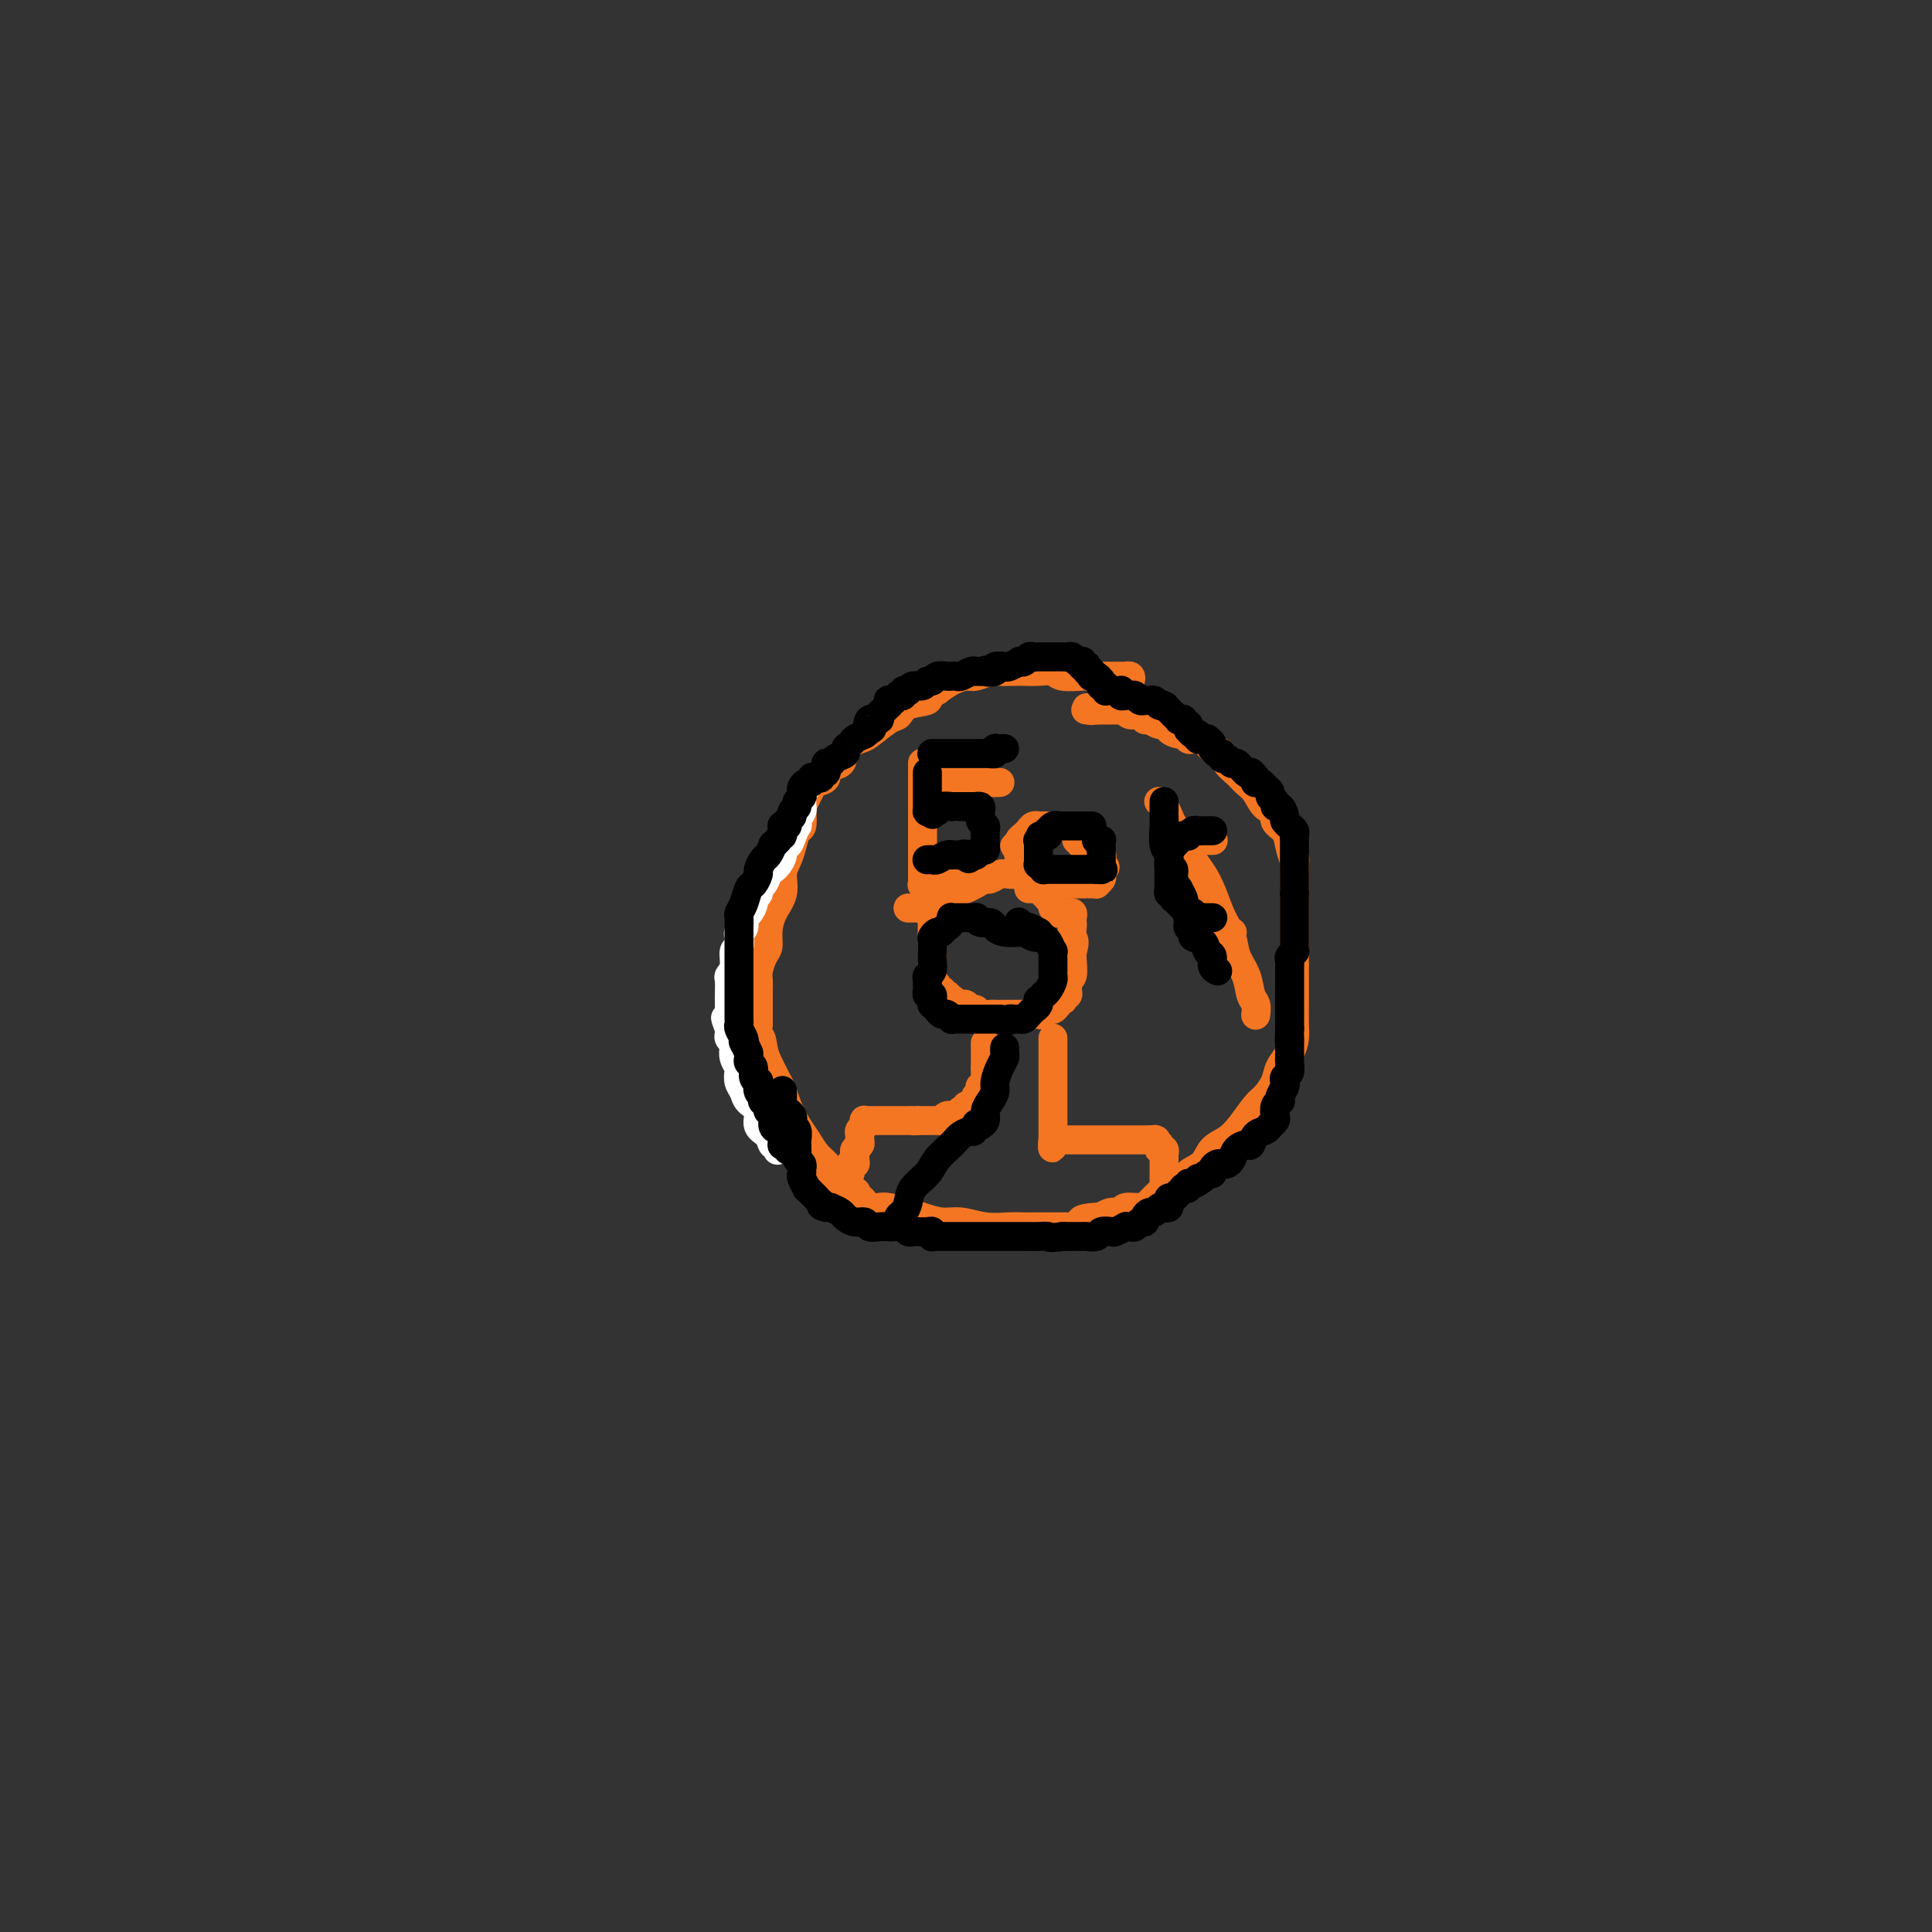 <svg viewBox='0 0 400 400' version='1.1' xmlns='http://www.w3.org/2000/svg' xmlns:xlink='http://www.w3.org/1999/xlink'><rect x="0" y="0" width="400" height="400" fill="#333333" stroke="none"/><g fill='none' stroke='#F47623' stroke-width='6' stroke-linecap='round' stroke-linejoin='round'><path d='M234,141c0.118,-0.423 0.235,-0.845 0,-1c-0.235,-0.155 -0.824,-0.041 -1,0c-0.176,0.041 0.061,0.011 0,0c-0.061,-0.011 -0.419,-0.003 -1,0c-0.581,0.003 -1.385,0.002 -2,0c-0.615,-0.002 -1.042,-0.004 -2,0c-0.958,0.004 -2.447,0.015 -3,0c-0.553,-0.015 -0.168,-0.057 -1,0c-0.832,0.057 -2.879,0.211 -4,0c-1.121,-0.211 -1.316,-0.788 -2,-1c-0.684,-0.212 -1.859,-0.058 -3,0c-1.141,0.058 -2.249,0.019 -3,0c-0.751,-0.019 -1.145,-0.020 -2,0c-0.855,0.020 -2.171,0.060 -3,0c-0.829,-0.060 -1.170,-0.221 -2,0c-0.830,0.221 -2.150,0.822 -3,1c-0.850,0.178 -1.229,-0.067 -2,0c-0.771,0.067 -1.935,0.448 -3,1c-1.065,0.552 -2.033,1.276 -3,2'/><path d='M194,143c-2.249,1.043 -1.373,1.649 -2,2c-0.627,0.351 -2.757,0.447 -4,1c-1.243,0.553 -1.598,1.564 -2,2c-0.402,0.436 -0.851,0.295 -2,1c-1.149,0.705 -2.999,2.254 -4,3c-1.001,0.746 -1.152,0.690 -2,1c-0.848,0.310 -2.392,0.986 -3,2c-0.608,1.014 -0.281,2.365 -1,3c-0.719,0.635 -2.482,0.554 -3,1c-0.518,0.446 0.211,1.419 0,2c-0.211,0.581 -1.363,0.769 -2,1c-0.637,0.231 -0.758,0.504 -1,1c-0.242,0.496 -0.604,1.217 -1,2c-0.396,0.783 -0.827,1.630 -1,2c-0.173,0.370 -0.087,0.262 0,1c0.087,0.738 0.177,2.321 0,3c-0.177,0.679 -0.620,0.453 -1,1c-0.380,0.547 -0.697,1.867 -1,3c-0.303,1.133 -0.593,2.077 -1,3c-0.407,0.923 -0.931,1.823 -1,3c-0.069,1.177 0.319,2.632 0,4c-0.319,1.368 -1.343,2.649 -2,4c-0.657,1.351 -0.947,2.770 -1,4c-0.053,1.230 0.129,2.269 0,3c-0.129,0.731 -0.571,1.153 -1,2c-0.429,0.847 -0.847,2.117 -1,3c-0.153,0.883 -0.041,1.377 0,2c0.041,0.623 0.011,1.373 0,2c-0.011,0.627 -0.003,1.130 0,2c0.003,0.870 0.001,2.106 0,3c-0.001,0.894 -0.000,1.447 0,2'/><path d='M157,212c-1.599,7.862 -0.597,4.017 0,3c0.597,-1.017 0.789,0.793 1,2c0.211,1.207 0.441,1.811 1,3c0.559,1.189 1.448,2.965 2,4c0.552,1.035 0.766,1.331 1,2c0.234,0.669 0.486,1.712 1,3c0.514,1.288 1.290,2.820 2,4c0.710,1.180 1.355,2.008 2,3c0.645,0.992 1.290,2.150 2,3c0.710,0.850 1.486,1.393 2,2c0.514,0.607 0.768,1.277 1,2c0.232,0.723 0.443,1.499 1,2c0.557,0.501 1.459,0.725 2,1c0.541,0.275 0.721,0.599 1,1c0.279,0.401 0.655,0.878 1,1c0.345,0.122 0.657,-0.112 1,0c0.343,0.112 0.718,0.569 1,1c0.282,0.431 0.472,0.836 1,1c0.528,0.164 1.393,0.086 2,0c0.607,-0.086 0.955,-0.182 2,0c1.045,0.182 2.788,0.641 4,1c1.212,0.359 1.892,0.618 3,1c1.108,0.382 2.642,0.887 4,1c1.358,0.113 2.540,-0.166 4,0c1.460,0.166 3.200,0.776 5,1c1.800,0.224 3.662,0.060 5,0c1.338,-0.060 2.154,-0.016 3,0c0.846,0.016 1.722,0.004 3,0c1.278,-0.004 2.960,-0.001 4,0c1.040,0.001 1.440,0.000 2,0c0.560,-0.000 1.280,-0.000 2,0'/><path d='M223,254c6.861,0.612 2.014,-0.357 1,-1c-1.014,-0.643 1.807,-0.961 3,-1c1.193,-0.039 0.760,0.200 1,0c0.240,-0.200 1.152,-0.840 2,-1c0.848,-0.160 1.631,0.161 2,0c0.369,-0.161 0.324,-0.803 1,-1c0.676,-0.197 2.073,0.050 3,0c0.927,-0.050 1.384,-0.398 2,-1c0.616,-0.602 1.390,-1.459 2,-2c0.610,-0.541 1.054,-0.768 2,-1c0.946,-0.232 2.392,-0.470 3,-1c0.608,-0.530 0.378,-1.351 1,-2c0.622,-0.649 2.096,-1.126 3,-2c0.904,-0.874 1.239,-2.144 2,-3c0.761,-0.856 1.948,-1.296 3,-2c1.052,-0.704 1.969,-1.672 3,-3c1.031,-1.328 2.178,-3.016 3,-4c0.822,-0.984 1.320,-1.264 2,-2c0.680,-0.736 1.541,-1.929 2,-3c0.459,-1.071 0.515,-2.022 1,-3c0.485,-0.978 1.398,-1.983 2,-3c0.602,-1.017 0.893,-2.046 1,-3c0.107,-0.954 0.029,-1.834 0,-3c-0.029,-1.166 -0.008,-2.618 0,-4c0.008,-1.382 0.002,-2.694 0,-4c-0.002,-1.306 -0.001,-2.608 0,-4c0.001,-1.392 0.000,-2.876 0,-4c-0.000,-1.124 -0.000,-1.889 0,-3c0.000,-1.111 0.000,-2.568 0,-4c-0.000,-1.432 -0.000,-2.838 0,-4c0.000,-1.162 0.000,-2.081 0,-3'/><path d='M268,182c0.054,-5.871 0.188,-4.050 0,-4c-0.188,0.050 -0.697,-1.672 -1,-3c-0.303,-1.328 -0.399,-2.260 -1,-3c-0.601,-0.740 -1.708,-1.286 -2,-2c-0.292,-0.714 0.232,-1.595 0,-2c-0.232,-0.405 -1.218,-0.335 -2,-1c-0.782,-0.665 -1.360,-2.066 -2,-3c-0.640,-0.934 -1.341,-1.402 -2,-2c-0.659,-0.598 -1.276,-1.326 -2,-2c-0.724,-0.674 -1.555,-1.295 -2,-2c-0.445,-0.705 -0.504,-1.496 -1,-2c-0.496,-0.504 -1.428,-0.723 -2,-1c-0.572,-0.277 -0.784,-0.614 -1,-1c-0.216,-0.386 -0.438,-0.821 -1,-1c-0.562,-0.179 -1.465,-0.103 -2,0c-0.535,0.103 -0.702,0.234 -1,0c-0.298,-0.234 -0.727,-0.832 -1,-1c-0.273,-0.168 -0.392,0.095 -1,0c-0.608,-0.095 -1.707,-0.546 -2,-1c-0.293,-0.454 0.221,-0.910 0,-1c-0.221,-0.090 -1.176,0.187 -2,0c-0.824,-0.187 -1.517,-0.839 -2,-1c-0.483,-0.161 -0.754,0.167 -1,0c-0.246,-0.167 -0.465,-0.829 -1,-1c-0.535,-0.171 -1.385,0.150 -2,0c-0.615,-0.150 -0.995,-0.772 -1,-1c-0.005,-0.228 0.363,-0.061 0,0c-0.363,0.061 -1.458,0.016 -2,0c-0.542,-0.016 -0.530,-0.004 -1,0c-0.470,0.004 -1.420,0.001 -2,0c-0.580,-0.001 -0.790,-0.001 -1,0'/><path d='M227,147c-3.569,-0.928 -1.493,-0.249 -1,0c0.493,0.249 -0.598,0.067 -1,0c-0.402,-0.067 -0.115,-0.019 0,0c0.115,0.019 0.057,0.010 0,0'/><path d='M214,181c-0.023,-0.000 -0.047,-0.000 0,0c0.047,0.000 0.164,0.000 0,0c-0.164,-0.000 -0.610,-0.001 -1,0c-0.390,0.001 -0.724,0.004 -1,0c-0.276,-0.004 -0.492,-0.016 -1,0c-0.508,0.016 -1.307,0.061 -2,0c-0.693,-0.061 -1.280,-0.228 -2,0c-0.720,0.228 -1.573,0.849 -2,1c-0.427,0.151 -0.429,-0.170 -1,0c-0.571,0.170 -1.711,0.830 -2,1c-0.289,0.170 0.273,-0.151 0,0c-0.273,0.151 -1.380,0.775 -2,1c-0.620,0.225 -0.754,0.050 -1,0c-0.246,-0.050 -0.605,0.025 -1,0c-0.395,-0.025 -0.827,-0.150 -1,0c-0.173,0.150 -0.086,0.575 0,1'/><path d='M197,185c-2.587,0.858 -0.554,1.005 0,1c0.554,-0.005 -0.372,-0.160 -1,0c-0.628,0.160 -0.957,0.634 -1,1c-0.043,0.366 0.199,0.623 0,1c-0.199,0.377 -0.838,0.874 -1,1c-0.162,0.126 0.153,-0.120 0,0c-0.153,0.120 -0.773,0.606 -1,1c-0.227,0.394 -0.061,0.697 0,1c0.061,0.303 0.016,0.606 0,1c-0.016,0.394 -0.004,0.879 0,1c0.004,0.121 0.001,-0.121 0,0c-0.001,0.121 -0.000,0.606 0,1c0.000,0.394 0.000,0.697 0,1c-0.000,0.303 -0.000,0.607 0,1c0.000,0.393 0.000,0.875 0,1c-0.000,0.125 -0.000,-0.107 0,0c0.000,0.107 0.000,0.553 0,1c-0.000,0.447 -0.000,0.894 0,1c0.000,0.106 0.000,-0.130 0,0c-0.000,0.130 -0.001,0.626 0,1c0.001,0.374 0.004,0.625 0,1c-0.004,0.375 -0.016,0.875 0,1c0.016,0.125 0.061,-0.125 0,0c-0.061,0.125 -0.228,0.626 0,1c0.228,0.374 0.849,0.622 1,1c0.151,0.378 -0.170,0.886 0,1c0.170,0.114 0.829,-0.165 1,0c0.171,0.165 -0.146,0.775 0,1c0.146,0.225 0.756,0.064 1,0c0.244,-0.064 0.122,-0.032 0,0'/><path d='M196,206c0.687,2.697 0.905,1.441 1,1c0.095,-0.441 0.067,-0.067 0,0c-0.067,0.067 -0.173,-0.174 0,0c0.173,0.174 0.624,0.764 1,1c0.376,0.236 0.677,0.120 1,0c0.323,-0.120 0.668,-0.242 1,0c0.332,0.242 0.652,0.850 1,1c0.348,0.150 0.726,-0.156 1,0c0.274,0.156 0.444,0.774 1,1c0.556,0.226 1.497,0.061 2,0c0.503,-0.061 0.568,-0.016 1,0c0.432,0.016 1.233,0.004 2,0c0.767,-0.004 1.501,-0.001 2,0c0.499,0.001 0.764,0.001 1,0c0.236,-0.001 0.445,-0.004 1,0c0.555,0.004 1.458,0.016 2,0c0.542,-0.016 0.722,-0.060 1,0c0.278,0.060 0.652,0.222 1,0c0.348,-0.222 0.668,-0.829 1,-1c0.332,-0.171 0.676,0.094 1,0c0.324,-0.094 0.626,-0.546 1,-1c0.374,-0.454 0.818,-0.909 1,-1c0.182,-0.091 0.102,0.183 0,0c-0.102,-0.183 -0.224,-0.823 0,-1c0.224,-0.177 0.796,0.109 1,0c0.204,-0.109 0.041,-0.613 0,-1c-0.041,-0.387 0.042,-0.656 0,-1c-0.042,-0.344 -0.207,-0.762 0,-1c0.207,-0.238 0.787,-0.295 1,-1c0.213,-0.705 0.061,-2.059 0,-3c-0.061,-0.941 -0.030,-1.471 0,-2'/><path d='M222,197c0.774,-2.428 0.208,-2.497 0,-3c-0.208,-0.503 -0.060,-1.441 0,-2c0.060,-0.559 0.031,-0.738 0,-1c-0.031,-0.262 -0.065,-0.606 0,-1c0.065,-0.394 0.227,-0.838 0,-1c-0.227,-0.162 -0.844,-0.044 -1,0c-0.156,0.044 0.150,0.013 0,0c-0.150,-0.013 -0.757,-0.007 -1,0c-0.243,0.007 -0.122,0.017 0,0c0.122,-0.017 0.244,-0.060 0,0c-0.244,0.060 -0.854,0.222 -1,0c-0.146,-0.222 0.172,-0.829 0,-1c-0.172,-0.171 -0.833,0.095 -1,0c-0.167,-0.095 0.162,-0.551 0,-1c-0.162,-0.449 -0.813,-0.891 -1,-1c-0.187,-0.109 0.091,0.114 0,0c-0.091,-0.114 -0.550,-0.567 -1,-1c-0.450,-0.433 -0.891,-0.848 -1,-1c-0.109,-0.152 0.114,-0.041 0,0c-0.114,0.041 -0.567,0.011 -1,0c-0.433,-0.011 -0.848,-0.003 -1,0c-0.152,0.003 -0.041,0.001 0,0c0.041,-0.001 0.011,-0.000 0,0c-0.011,0.000 -0.003,0.000 0,0c0.003,-0.000 0.002,-0.000 0,0'/><path d='M204,216c0.000,0.002 0.000,0.003 0,0c0.000,-0.003 0.000,-0.011 0,0c0.000,0.011 0.000,0.040 0,0c0.000,-0.040 0.000,-0.151 0,0c0.000,0.151 -0.000,0.562 0,1c0.000,0.438 -0.000,0.901 0,1c0.000,0.099 0.000,-0.167 0,0c0.000,0.167 0.000,0.766 0,1c0.000,0.234 -0.000,0.101 0,0c0.000,-0.101 0.000,-0.171 0,0c0.000,0.171 0.000,0.585 0,1c0.000,0.415 0.000,0.833 0,1c0.000,0.167 0.000,0.084 0,0'/><path d='M204,221c-0.001,0.957 -0.004,0.849 0,1c0.004,0.151 0.015,0.562 0,1c-0.015,0.438 -0.056,0.905 0,1c0.056,0.095 0.207,-0.182 0,0c-0.207,0.182 -0.773,0.823 -1,1c-0.227,0.177 -0.113,-0.110 0,0c0.113,0.110 0.227,0.618 0,1c-0.227,0.382 -0.793,0.637 -1,1c-0.207,0.363 -0.055,0.833 0,1c0.055,0.167 0.012,0.031 0,0c-0.012,-0.031 0.007,0.043 0,0c-0.007,-0.043 -0.039,-0.204 0,0c0.039,0.204 0.150,0.773 0,1c-0.150,0.227 -0.561,0.112 -1,0c-0.439,-0.112 -0.905,-0.222 -1,0c-0.095,0.222 0.181,0.778 0,1c-0.181,0.222 -0.818,0.112 -1,0c-0.182,-0.112 0.092,-0.227 0,0c-0.092,0.227 -0.550,0.797 -1,1c-0.450,0.203 -0.890,0.040 -1,0c-0.110,-0.040 0.111,0.042 0,0c-0.111,-0.042 -0.556,-0.207 -1,0c-0.444,0.207 -0.889,0.788 -1,1c-0.111,0.212 0.111,0.057 0,0c-0.111,-0.057 -0.556,-0.015 -1,0c-0.444,0.015 -0.889,0.004 -1,0c-0.111,-0.004 0.111,-0.001 0,0c-0.111,0.001 -0.556,0.000 -1,0c-0.444,-0.000 -0.889,-0.000 -1,0c-0.111,0.000 0.111,0.000 0,0c-0.111,-0.000 -0.556,-0.000 -1,0'/><path d='M190,232c-1.416,0.155 -0.957,0.041 -1,0c-0.043,-0.041 -0.590,-0.011 -1,0c-0.410,0.011 -0.683,0.003 -1,0c-0.317,-0.003 -0.676,-0.001 -1,0c-0.324,0.001 -0.612,0.000 -1,0c-0.388,-0.000 -0.877,-0.000 -1,0c-0.123,0.000 0.121,0.000 0,0c-0.121,-0.000 -0.607,-0.000 -1,0c-0.393,0.000 -0.694,0.000 -1,0c-0.306,-0.000 -0.617,-0.000 -1,0c-0.383,0.000 -0.838,0.000 -1,0c-0.162,-0.000 -0.029,-0.001 0,0c0.029,0.001 -0.045,0.004 0,0c0.045,-0.004 0.208,-0.015 0,0c-0.208,0.015 -0.787,0.056 -1,0c-0.213,-0.056 -0.061,-0.208 0,0c0.061,0.208 0.030,0.777 0,1c-0.030,0.223 -0.061,0.101 0,0c0.061,-0.101 0.214,-0.182 0,0c-0.214,0.182 -0.793,0.626 -1,1c-0.207,0.374 -0.041,0.678 0,1c0.041,0.322 -0.042,0.663 0,1c0.042,0.337 0.208,0.669 0,1c-0.208,0.331 -0.792,0.661 -1,1c-0.208,0.339 -0.041,0.686 0,1c0.041,0.314 -0.045,0.594 0,1c0.045,0.406 0.222,0.937 0,1c-0.222,0.063 -0.843,-0.344 -1,0c-0.157,0.344 0.150,1.439 0,2c-0.150,0.561 -0.757,0.589 -1,1c-0.243,0.411 -0.121,1.206 0,2'/><path d='M175,246c-0.465,1.829 -0.128,0.403 0,0c0.128,-0.403 0.048,0.218 0,1c-0.048,0.782 -0.065,1.726 0,2c0.065,0.274 0.213,-0.123 0,0c-0.213,0.123 -0.785,0.765 -1,1c-0.215,0.235 -0.071,0.063 0,0c0.071,-0.063 0.070,-0.019 0,0c-0.070,0.019 -0.207,0.012 0,0c0.207,-0.012 0.760,-0.028 1,0c0.240,0.028 0.167,0.100 0,0c-0.167,-0.100 -0.430,-0.373 0,-1c0.430,-0.627 1.551,-1.608 2,-2c0.449,-0.392 0.224,-0.196 0,0'/><path d='M218,215c0.000,0.016 0.000,0.032 0,0c0.000,-0.032 0.000,-0.113 0,0c0.000,0.113 -0.000,0.419 0,1c0.000,0.581 -0.000,1.437 0,2c0.000,0.563 0.000,0.834 0,1c-0.000,0.166 -0.000,0.229 0,1c0.000,0.771 0.000,2.252 0,3c0.000,0.748 0.000,0.764 0,1c-0.000,0.236 -0.000,0.692 0,1c0.000,0.308 0.000,0.467 0,1c-0.000,0.533 0.000,1.438 0,2c-0.000,0.562 0.000,0.780 0,1c0.000,0.220 0.000,0.440 0,1c0.000,0.560 -0.000,1.459 0,2c0.000,0.541 0.000,0.722 0,1c0.000,0.278 0.000,0.652 0,1c0.000,0.348 -0.000,0.671 0,1c0.000,0.329 0.000,0.665 0,1'/><path d='M218,236c-0.065,3.249 -0.228,0.870 0,0c0.228,-0.870 0.846,-0.233 1,0c0.154,0.233 -0.156,0.062 0,0c0.156,-0.062 0.776,-0.017 1,0c0.224,0.017 0.050,0.004 0,0c-0.050,-0.004 0.024,-0.001 0,0c-0.024,0.001 -0.146,0.000 0,0c0.146,-0.000 0.560,-0.000 1,0c0.440,0.000 0.906,0.000 1,0c0.094,-0.000 -0.185,-0.000 0,0c0.185,0.000 0.834,0.000 1,0c0.166,-0.000 -0.153,-0.000 0,0c0.153,0.000 0.776,0.000 1,0c0.224,-0.000 0.050,-0.000 0,0c-0.050,0.000 0.024,0.000 0,0c-0.024,-0.000 -0.147,-0.000 0,0c0.147,0.000 0.564,0.000 1,0c0.436,-0.000 0.891,-0.000 1,0c0.109,0.000 -0.126,0.000 0,0c0.126,-0.000 0.615,-0.000 1,0c0.385,0.000 0.665,0.000 1,0c0.335,-0.000 0.723,-0.000 1,0c0.277,0.000 0.441,0.000 1,0c0.559,-0.000 1.513,-0.000 2,0c0.487,0.000 0.508,0.000 1,0c0.492,0.000 1.455,-0.000 2,0c0.545,0.000 0.672,0.000 1,0c0.328,0.000 0.858,-0.000 1,0c0.142,0.000 -0.102,0.000 0,0c0.102,0.000 0.551,0.000 1,0'/><path d='M238,236c3.029,-0.004 0.601,-0.015 0,0c-0.601,0.015 0.623,0.057 1,0c0.377,-0.057 -0.095,-0.212 0,0c0.095,0.212 0.756,0.793 1,1c0.244,0.207 0.069,0.040 0,0c-0.069,-0.040 -0.033,0.045 0,0c0.033,-0.045 0.061,-0.222 0,0c-0.061,0.222 -0.213,0.843 0,1c0.213,0.157 0.789,-0.150 1,0c0.211,0.150 0.057,0.758 0,1c-0.057,0.242 -0.015,0.117 0,0c0.015,-0.117 0.004,-0.228 0,0c-0.004,0.228 -0.001,0.793 0,1c0.001,0.207 0.000,0.054 0,0c-0.000,-0.054 -0.000,-0.011 0,0c0.000,0.011 0.000,-0.011 0,0c-0.000,0.011 -0.000,0.055 0,0c0.000,-0.055 0.000,-0.208 0,0c-0.000,0.208 -0.000,0.777 0,1c0.000,0.223 0.000,0.101 0,0c-0.000,-0.101 -0.000,-0.181 0,0c0.000,0.181 0.000,0.622 0,1c-0.000,0.378 -0.000,0.693 0,1c0.000,0.307 0.000,0.604 0,1c-0.000,0.396 -0.000,0.890 0,1c0.000,0.110 0.000,-0.163 0,0c-0.000,0.163 -0.000,0.761 0,1c0.000,0.239 0.000,0.120 0,0'/><path d='M191,158c0.000,-0.004 0.000,-0.008 0,0c0.000,0.008 0.000,0.029 0,0c0.000,-0.029 0.000,-0.107 0,0c0.000,0.107 0.000,0.400 0,1c0.000,0.600 0.000,1.509 0,2c0.000,0.491 0.000,0.564 0,1c0.000,0.436 0.000,1.234 0,2c0.000,0.766 0.000,1.501 0,2c0.000,0.499 0.000,0.762 0,1c0.000,0.238 0.000,0.450 0,1c0.000,0.550 0.000,1.436 0,2c0.000,0.564 0.000,0.806 0,1c-0.000,0.194 0.000,0.341 0,1c0.000,0.659 0.000,1.829 0,3'/><path d='M191,175c0.000,2.768 0.000,1.190 0,1c-0.000,-0.190 -0.000,1.010 0,2c0.000,0.990 0.000,1.771 0,2c-0.000,0.229 -0.001,-0.095 0,0c0.001,0.095 0.004,0.610 0,1c-0.004,0.390 -0.016,0.655 0,1c0.016,0.345 0.061,0.769 0,1c-0.061,0.231 -0.226,0.268 0,0c0.226,-0.268 0.844,-0.842 1,-1c0.156,-0.158 -0.150,0.101 0,0c0.150,-0.101 0.758,-0.563 1,-1c0.242,-0.437 0.120,-0.849 0,-1c-0.120,-0.151 -0.238,-0.040 0,0c0.238,0.040 0.833,0.011 1,0c0.167,-0.011 -0.095,-0.003 0,0c0.095,0.003 0.547,0.001 1,0c0.453,-0.001 0.906,-0.001 1,0c0.094,0.001 -0.171,0.004 0,0c0.171,-0.004 0.778,-0.016 1,0c0.222,0.016 0.060,0.060 0,0c-0.060,-0.060 -0.016,-0.222 0,0c0.016,0.222 0.004,0.829 0,1c-0.004,0.171 -0.001,-0.094 0,0c0.001,0.094 0.001,0.547 0,1'/><path d='M197,182c0.928,0.110 0.250,-0.115 0,0c-0.250,0.115 -0.070,0.571 0,1c0.070,0.429 0.030,0.832 0,1c-0.030,0.168 -0.049,0.102 0,0c0.049,-0.102 0.168,-0.239 0,0c-0.168,0.239 -0.622,0.853 -1,1c-0.378,0.147 -0.680,-0.172 -1,0c-0.320,0.172 -0.660,0.834 -1,1c-0.340,0.166 -0.682,-0.166 -1,0c-0.318,0.166 -0.611,0.829 -1,1c-0.389,0.171 -0.874,-0.150 -1,0c-0.126,0.150 0.106,0.772 0,1c-0.106,0.228 -0.551,0.061 -1,0c-0.449,-0.061 -0.904,-0.016 -1,0c-0.096,0.016 0.166,0.004 0,0c-0.166,-0.004 -0.762,-0.001 -1,0c-0.238,0.001 -0.119,0.001 0,0'/><path d='M193,162c0.027,0.000 0.054,0.000 0,0c-0.054,0.000 -0.188,0.000 0,0c0.188,0.000 0.697,0.000 1,0c0.303,0.000 0.400,0.000 1,0c0.600,0.000 1.705,0.000 2,0c0.295,0.000 -0.219,0.000 0,0c0.219,0.000 1.172,0.000 2,0c0.828,0.000 1.532,0.000 2,0c0.468,0.000 0.699,0.000 1,0c0.301,0.000 0.673,0.000 1,0c0.327,0.000 0.609,0.000 1,0c0.391,0.000 0.889,0.000 1,0c0.111,0.000 -0.166,-0.000 0,0c0.166,0.000 0.777,0.000 1,0c0.223,0.000 0.060,0.000 0,0c-0.060,0.000 -0.016,0.000 0,0c0.016,0.000 0.005,0.000 0,0c-0.005,0.000 -0.002,0.000 0,0'/><path d='M206,162c2.012,0.000 0.542,0.000 0,0c-0.542,0.000 -0.155,0.000 0,0c0.155,0.000 0.077,0.000 0,0'/><path d='M223,171c0.004,0.000 0.007,0.000 0,0c-0.007,-0.000 -0.025,-0.000 0,0c0.025,0.000 0.095,0.000 0,0c-0.095,-0.000 -0.353,-0.000 -1,0c-0.647,0.000 -1.682,0.000 -2,0c-0.318,-0.000 0.083,-0.000 0,0c-0.083,0.000 -0.648,0.000 -1,0c-0.352,-0.000 -0.490,-0.001 -1,0c-0.510,0.001 -1.394,0.003 -2,0c-0.606,-0.003 -0.936,-0.012 -1,0c-0.064,0.012 0.137,0.045 0,0c-0.137,-0.045 -0.611,-0.167 -1,0c-0.389,0.167 -0.692,0.622 -1,1c-0.308,0.378 -0.621,0.679 -1,1c-0.379,0.321 -0.822,0.663 -1,1c-0.178,0.337 -0.089,0.668 0,1'/><path d='M211,175c-1.857,0.553 -0.499,-0.063 0,0c0.499,0.063 0.138,0.805 0,1c-0.138,0.195 -0.052,-0.158 0,0c0.052,0.158 0.069,0.826 0,1c-0.069,0.174 -0.225,-0.145 0,0c0.225,0.145 0.830,0.756 1,1c0.170,0.244 -0.094,0.122 0,0c0.094,-0.122 0.546,-0.243 1,0c0.454,0.243 0.909,0.849 1,1c0.091,0.151 -0.183,-0.153 0,0c0.183,0.153 0.823,0.763 1,1c0.177,0.237 -0.108,0.101 0,0c0.108,-0.101 0.607,-0.167 1,0c0.393,0.167 0.678,0.567 1,1c0.322,0.433 0.682,0.901 1,1c0.318,0.099 0.596,-0.170 1,0c0.404,0.170 0.935,0.777 1,1c0.065,0.223 -0.337,0.060 0,0c0.337,-0.060 1.414,-0.016 2,0c0.586,0.016 0.682,0.004 1,0c0.318,-0.004 0.860,-0.001 1,0c0.140,0.001 -0.121,0.001 0,0c0.121,-0.001 0.625,-0.003 1,0c0.375,0.003 0.622,0.012 1,0c0.378,-0.012 0.886,-0.045 1,0c0.114,0.045 -0.166,0.170 0,0c0.166,-0.170 0.776,-0.633 1,-1c0.224,-0.367 0.060,-0.637 0,-1c-0.060,-0.363 -0.017,-0.818 0,-1c0.017,-0.182 0.009,-0.091 0,0'/><path d='M228,180c1.552,-0.493 0.431,-0.724 0,-1c-0.431,-0.276 -0.172,-0.596 0,-1c0.172,-0.404 0.257,-0.892 0,-1c-0.257,-0.108 -0.856,0.163 -1,0c-0.144,-0.163 0.168,-0.762 0,-1c-0.168,-0.238 -0.816,-0.116 -1,0c-0.184,0.116 0.094,0.227 0,0c-0.094,-0.227 -0.561,-0.793 -1,-1c-0.439,-0.207 -0.849,-0.054 -1,0c-0.151,0.054 -0.044,0.011 0,0c0.044,-0.011 0.026,0.011 0,0c-0.026,-0.011 -0.060,-0.056 0,0c0.060,0.056 0.212,0.211 0,0c-0.212,-0.211 -0.789,-0.789 -1,-1c-0.211,-0.211 -0.057,-0.057 0,0c0.057,0.057 0.016,0.016 0,0c-0.016,-0.016 -0.008,-0.008 0,0'/><path d='M250,174c0.391,-0.000 0.782,-0.000 1,0c0.218,0.000 0.265,0.000 0,0c-0.265,-0.000 -0.840,-0.001 -1,0c-0.160,0.001 0.097,0.004 0,0c-0.097,-0.004 -0.548,-0.015 -1,0c-0.452,0.015 -0.905,0.057 -1,0c-0.095,-0.057 0.167,-0.212 0,0c-0.167,0.212 -0.763,0.792 -1,1c-0.237,0.208 -0.116,0.045 0,0c0.116,-0.045 0.227,0.026 0,0c-0.227,-0.026 -0.793,-0.151 -1,0c-0.207,0.151 -0.056,0.579 0,1c0.056,0.421 0.016,0.835 0,1c-0.016,0.165 -0.008,0.083 0,0'/><path d='M246,177c-0.619,0.647 -0.166,0.765 0,1c0.166,0.235 0.044,0.587 0,1c-0.044,0.413 -0.012,0.885 0,1c0.012,0.115 0.003,-0.128 0,0c-0.003,0.128 -0.001,0.626 0,1c0.001,0.374 0.000,0.622 0,1c-0.000,0.378 -0.000,0.885 0,1c0.000,0.115 0.000,-0.163 0,0c-0.000,0.163 0.000,0.766 0,1c-0.000,0.234 -0.000,0.100 0,0c0.000,-0.100 0.000,-0.167 0,0c-0.000,0.167 -0.001,0.569 0,1c0.001,0.431 0.004,0.890 0,1c-0.004,0.110 -0.016,-0.129 0,0c0.016,0.129 0.061,0.627 0,1c-0.061,0.373 -0.228,0.621 0,1c0.228,0.379 0.850,0.890 1,1c0.150,0.110 -0.171,-0.182 0,0c0.171,0.182 0.834,0.837 1,1c0.166,0.163 -0.167,-0.168 0,0c0.167,0.168 0.833,0.833 1,1c0.167,0.167 -0.165,-0.166 0,0c0.165,0.166 0.828,0.829 1,1c0.172,0.171 -0.146,-0.150 0,0c0.146,0.150 0.756,0.772 1,1c0.244,0.228 0.121,0.061 0,0c-0.121,-0.061 -0.240,-0.016 0,0c0.240,0.016 0.837,0.004 1,0c0.163,-0.004 -0.110,-0.001 0,0c0.110,0.001 0.603,0.000 1,0c0.397,-0.000 0.699,-0.000 1,0'/><path d='M254,193c1.022,0.619 0.078,0.166 0,0c-0.078,-0.166 0.710,-0.045 1,0c0.290,0.045 0.083,0.013 0,0c-0.083,-0.013 -0.041,-0.006 0,0'/><path d='M240,166c-0.088,-0.064 -0.175,-0.129 0,0c0.175,0.129 0.613,0.450 1,1c0.387,0.550 0.722,1.329 1,2c0.278,0.671 0.497,1.234 1,2c0.503,0.766 1.289,1.734 2,3c0.711,1.266 1.346,2.831 2,4c0.654,1.169 1.326,1.943 2,3c0.674,1.057 1.350,2.396 2,4c0.650,1.604 1.273,3.473 2,5c0.727,1.527 1.558,2.712 2,4c0.442,1.288 0.497,2.678 1,4c0.503,1.322 1.455,2.575 2,4c0.545,1.425 0.682,3.021 1,4c0.318,0.979 0.816,1.340 1,2c0.184,0.660 0.052,1.617 0,2c-0.052,0.383 -0.026,0.191 0,0'/></g>
<g fill='none' stroke='#FFFFFF' stroke-width='6' stroke-linecap='round' stroke-linejoin='round'><path d='M161,238c-0.027,0.127 -0.054,0.253 0,0c0.054,-0.253 0.188,-0.887 0,-1c-0.188,-0.113 -0.698,0.293 -1,0c-0.302,-0.293 -0.395,-1.286 -1,-2c-0.605,-0.714 -1.721,-1.150 -2,-2c-0.279,-0.850 0.279,-2.116 0,-3c-0.279,-0.884 -1.394,-1.388 -2,-2c-0.606,-0.612 -0.702,-1.333 -1,-2c-0.298,-0.667 -0.798,-1.282 -1,-2c-0.202,-0.718 -0.106,-1.540 0,-2c0.106,-0.460 0.221,-0.557 0,-1c-0.221,-0.443 -0.777,-1.232 -1,-2c-0.223,-0.768 -0.112,-1.515 0,-2c0.112,-0.485 0.226,-0.707 0,-1c-0.226,-0.293 -0.792,-0.656 -1,-1c-0.208,-0.344 -0.060,-0.670 0,-1c0.060,-0.330 0.030,-0.665 0,-1'/><path d='M151,213c-1.547,-4.030 -0.415,-1.605 0,-1c0.415,0.605 0.111,-0.611 0,-1c-0.111,-0.389 -0.030,0.050 0,0c0.030,-0.050 0.008,-0.589 0,-1c-0.008,-0.411 -0.002,-0.695 0,-1c0.002,-0.305 -0.001,-0.630 0,-1c0.001,-0.370 0.004,-0.783 0,-1c-0.004,-0.217 -0.016,-0.237 0,-1c0.016,-0.763 0.061,-2.269 0,-3c-0.061,-0.731 -0.226,-0.686 0,-1c0.226,-0.314 0.844,-0.987 1,-2c0.156,-1.013 -0.150,-2.364 0,-3c0.150,-0.636 0.758,-0.556 1,-1c0.242,-0.444 0.120,-1.413 0,-2c-0.120,-0.587 -0.238,-0.791 0,-1c0.238,-0.209 0.833,-0.423 1,-1c0.167,-0.577 -0.095,-1.516 0,-2c0.095,-0.484 0.546,-0.511 1,-1c0.454,-0.489 0.909,-1.439 1,-2c0.091,-0.561 -0.183,-0.731 0,-1c0.183,-0.269 0.823,-0.635 1,-1c0.177,-0.365 -0.107,-0.727 0,-1c0.107,-0.273 0.607,-0.457 1,-1c0.393,-0.543 0.679,-1.446 1,-2c0.321,-0.554 0.677,-0.760 1,-1c0.323,-0.240 0.611,-0.515 1,-1c0.389,-0.485 0.877,-1.182 1,-2c0.123,-0.818 -0.121,-1.759 0,-2c0.121,-0.241 0.606,0.217 1,0c0.394,-0.217 0.697,-1.108 1,-2'/><path d='M164,173c1.482,-3.091 0.187,-2.320 0,-2c-0.187,0.320 0.735,0.189 1,0c0.265,-0.189 -0.126,-0.436 0,-1c0.126,-0.564 0.770,-1.446 1,-2c0.230,-0.554 0.048,-0.779 0,-1c-0.048,-0.221 0.040,-0.438 0,-1c-0.040,-0.562 -0.207,-1.470 0,-2c0.207,-0.530 0.786,-0.681 1,-1c0.214,-0.319 0.061,-0.805 0,-1c-0.061,-0.195 -0.031,-0.097 0,0'/></g>
<g fill='none' stroke='#000000' stroke-width='6' stroke-linecap='round' stroke-linejoin='round'><path d='M163,238c0.112,0.128 0.223,0.255 0,0c-0.223,-0.255 -0.782,-0.893 -1,-1c-0.218,-0.107 -0.096,0.319 0,0c0.096,-0.319 0.165,-1.381 0,-2c-0.165,-0.619 -0.565,-0.796 -1,-1c-0.435,-0.204 -0.905,-0.437 -1,-1c-0.095,-0.563 0.184,-1.456 0,-2c-0.184,-0.544 -0.833,-0.737 -1,-1c-0.167,-0.263 0.148,-0.594 0,-1c-0.148,-0.406 -0.758,-0.887 -1,-1c-0.242,-0.113 -0.116,0.142 0,0c0.116,-0.142 0.223,-0.681 0,-1c-0.223,-0.319 -0.777,-0.418 -1,-1c-0.223,-0.582 -0.116,-1.647 0,-2c0.116,-0.353 0.241,0.008 0,0c-0.241,-0.008 -0.849,-0.383 -1,-1c-0.151,-0.617 0.155,-1.475 0,-2c-0.155,-0.525 -0.773,-0.718 -1,-1c-0.227,-0.282 -0.065,-0.652 0,-1c0.065,-0.348 0.032,-0.674 0,-1'/><path d='M155,218c-1.480,-3.515 -1.181,-2.303 -1,-2c0.181,0.303 0.245,-0.303 0,-1c-0.245,-0.697 -0.798,-1.486 -1,-2c-0.202,-0.514 -0.054,-0.753 0,-1c0.054,-0.247 0.015,-0.503 0,-1c-0.015,-0.497 -0.004,-1.236 0,-2c0.004,-0.764 0.001,-1.552 0,-2c-0.001,-0.448 -0.000,-0.556 0,-1c0.000,-0.444 0.000,-1.223 0,-2c-0.000,-0.777 -0.000,-1.552 0,-2c0.000,-0.448 0.000,-0.571 0,-1c-0.000,-0.429 0.000,-1.166 0,-2c-0.000,-0.834 -0.000,-1.767 0,-2c0.000,-0.233 0.000,0.232 0,0c-0.000,-0.232 -0.001,-1.161 0,-2c0.001,-0.839 0.003,-1.588 0,-2c-0.003,-0.412 -0.012,-0.485 0,-1c0.012,-0.515 0.044,-1.471 0,-2c-0.044,-0.529 -0.166,-0.632 0,-1c0.166,-0.368 0.618,-1.000 1,-2c0.382,-1.000 0.694,-2.366 1,-3c0.306,-0.634 0.607,-0.536 1,-1c0.393,-0.464 0.880,-1.491 1,-2c0.120,-0.509 -0.127,-0.499 0,-1c0.127,-0.501 0.626,-1.511 1,-2c0.374,-0.489 0.622,-0.457 1,-1c0.378,-0.543 0.885,-1.661 1,-2c0.115,-0.339 -0.161,0.101 0,0c0.161,-0.101 0.760,-0.743 1,-1c0.240,-0.257 0.120,-0.128 0,0'/><path d='M161,174c1.465,-2.502 1.129,-1.258 1,-1c-0.129,0.258 -0.050,-0.470 0,-1c0.050,-0.530 0.070,-0.863 0,-1c-0.070,-0.137 -0.230,-0.078 0,0c0.230,0.078 0.850,0.176 1,0c0.150,-0.176 -0.171,-0.624 0,-1c0.171,-0.376 0.834,-0.678 1,-1c0.166,-0.322 -0.166,-0.664 0,-1c0.166,-0.336 0.828,-0.667 1,-1c0.172,-0.333 -0.147,-0.668 0,-1c0.147,-0.332 0.761,-0.662 1,-1c0.239,-0.338 0.102,-0.683 0,-1c-0.102,-0.317 -0.168,-0.607 0,-1c0.168,-0.393 0.571,-0.889 1,-1c0.429,-0.111 0.884,0.162 1,0c0.116,-0.162 -0.109,-0.760 0,-1c0.109,-0.240 0.551,-0.121 1,0c0.449,0.121 0.905,0.244 1,0c0.095,-0.244 -0.172,-0.854 0,-1c0.172,-0.146 0.781,0.172 1,0c0.219,-0.172 0.046,-0.834 0,-1c-0.046,-0.166 0.034,0.163 0,0c-0.034,-0.163 -0.182,-0.817 0,-1c0.182,-0.183 0.693,0.106 1,0c0.307,-0.106 0.410,-0.606 1,-1c0.590,-0.394 1.666,-0.683 2,-1c0.334,-0.317 -0.076,-0.662 0,-1c0.076,-0.338 0.636,-0.668 1,-1c0.364,-0.332 0.533,-0.666 1,-1c0.467,-0.334 1.234,-0.667 2,-1'/><path d='M179,152c2.271,-1.803 1.448,-0.812 1,-1c-0.448,-0.188 -0.523,-1.557 0,-2c0.523,-0.443 1.643,0.040 2,0c0.357,-0.040 -0.048,-0.603 0,-1c0.048,-0.397 0.548,-0.628 1,-1c0.452,-0.372 0.857,-0.885 1,-1c0.143,-0.115 0.023,0.166 0,0c-0.023,-0.166 0.050,-0.780 0,-1c-0.050,-0.220 -0.225,-0.045 0,0c0.225,0.045 0.849,-0.039 1,0c0.151,0.039 -0.171,0.203 0,0c0.171,-0.203 0.834,-0.773 1,-1c0.166,-0.227 -0.166,-0.112 0,0c0.166,0.112 0.831,0.222 1,0c0.169,-0.222 -0.158,-0.776 0,-1c0.158,-0.224 0.802,-0.117 1,0c0.198,0.117 -0.049,0.242 0,0c0.049,-0.242 0.393,-0.853 1,-1c0.607,-0.147 1.476,0.171 2,0c0.524,-0.171 0.704,-0.830 1,-1c0.296,-0.170 0.710,0.150 1,0c0.290,-0.150 0.458,-0.771 1,-1c0.542,-0.229 1.458,-0.065 2,0c0.542,0.065 0.709,0.032 1,0c0.291,-0.032 0.704,-0.061 1,0c0.296,0.061 0.474,0.212 1,0c0.526,-0.212 1.399,-0.789 2,-1c0.601,-0.211 0.931,-0.057 1,0c0.069,0.057 -0.123,0.016 0,0c0.123,-0.016 0.562,-0.008 1,0'/><path d='M203,139c2.572,-0.635 1.002,-0.222 1,0c-0.002,0.222 1.562,0.252 2,0c0.438,-0.252 -0.251,-0.786 0,-1c0.251,-0.214 1.443,-0.109 2,0c0.557,0.109 0.478,0.222 1,0c0.522,-0.222 1.645,-0.777 2,-1c0.355,-0.223 -0.058,-0.112 0,0c0.058,0.112 0.588,0.226 1,0c0.412,-0.226 0.706,-0.793 1,-1c0.294,-0.207 0.590,-0.056 1,0c0.410,0.056 0.936,0.015 1,0c0.064,-0.015 -0.333,-0.004 0,0c0.333,0.004 1.395,0.001 2,0c0.605,-0.001 0.754,0.000 1,0c0.246,-0.000 0.591,-0.001 1,0c0.409,0.001 0.883,0.004 1,0c0.117,-0.004 -0.123,-0.015 0,0c0.123,0.015 0.607,0.056 1,0c0.393,-0.056 0.693,-0.207 1,0c0.307,0.207 0.622,0.774 1,1c0.378,0.226 0.820,0.112 1,0c0.180,-0.112 0.100,-0.222 0,0c-0.100,0.222 -0.219,0.776 0,1c0.219,0.224 0.777,0.116 1,0c0.223,-0.116 0.111,-0.241 0,0c-0.111,0.241 -0.222,0.849 0,1c0.222,0.151 0.778,-0.156 1,0c0.222,0.156 0.111,0.774 0,1c-0.111,0.226 -0.222,0.061 0,0c0.222,-0.061 0.778,-0.017 1,0c0.222,0.017 0.111,0.009 0,0'/><path d='M227,140c0.944,0.635 0.306,0.222 0,0c-0.306,-0.222 -0.278,-0.252 0,0c0.278,0.252 0.806,0.785 1,1c0.194,0.215 0.052,0.110 0,0c-0.052,-0.110 -0.015,-0.225 0,0c0.015,0.225 0.008,0.791 0,1c-0.008,0.209 -0.016,0.060 0,0c0.016,-0.060 0.056,-0.030 0,0c-0.056,0.030 -0.208,0.061 0,0c0.208,-0.061 0.778,-0.212 1,0c0.222,0.212 0.098,0.789 0,1c-0.098,0.211 -0.171,0.056 0,0c0.171,-0.056 0.585,-0.015 1,0c0.415,0.015 0.829,0.003 1,0c0.171,-0.003 0.097,0.003 0,0c-0.097,-0.003 -0.219,-0.015 0,0c0.219,0.015 0.777,0.057 1,0c0.223,-0.057 0.111,-0.211 0,0c-0.111,0.211 -0.222,0.789 0,1c0.222,0.211 0.777,0.057 1,0c0.223,-0.057 0.115,-0.016 0,0c-0.115,0.016 -0.238,0.008 0,0c0.238,-0.008 0.838,-0.016 1,0c0.162,0.016 -0.115,0.057 0,0c0.115,-0.057 0.622,-0.211 1,0c0.378,0.211 0.626,0.788 1,1c0.374,0.212 0.874,0.060 1,0c0.126,-0.060 -0.121,-0.026 0,0c0.121,0.026 0.609,0.046 1,0c0.391,-0.046 0.683,-0.156 1,0c0.317,0.156 0.658,0.578 1,1'/><path d='M240,146c2.174,0.864 1.108,0.025 1,0c-0.108,-0.025 0.740,0.764 1,1c0.260,0.236 -0.070,-0.080 0,0c0.070,0.080 0.540,0.556 1,1c0.460,0.444 0.912,0.855 1,1c0.088,0.145 -0.187,0.024 0,0c0.187,-0.024 0.835,0.050 1,0c0.165,-0.050 -0.153,-0.225 0,0c0.153,0.225 0.776,0.849 1,1c0.224,0.151 0.050,-0.171 0,0c-0.050,0.171 0.024,0.834 0,1c-0.024,0.166 -0.147,-0.166 0,0c0.147,0.166 0.565,0.829 1,1c0.435,0.171 0.886,-0.151 1,0c0.114,0.151 -0.109,0.775 0,1c0.109,0.225 0.551,0.050 1,0c0.449,-0.050 0.904,0.024 1,0c0.096,-0.024 -0.168,-0.146 0,0c0.168,0.146 0.767,0.560 1,1c0.233,0.440 0.100,0.907 0,1c-0.100,0.093 -0.168,-0.186 0,0c0.168,0.186 0.570,0.838 1,1c0.430,0.162 0.886,-0.167 1,0c0.114,0.167 -0.114,0.830 0,1c0.114,0.170 0.569,-0.151 1,0c0.431,0.151 0.836,0.776 1,1c0.164,0.224 0.085,0.049 0,0c-0.085,-0.049 -0.178,0.028 0,0c0.178,-0.028 0.625,-0.161 1,0c0.375,0.161 0.679,0.618 1,1c0.321,0.382 0.661,0.691 1,1'/><path d='M258,160c2.951,2.121 1.330,0.424 1,0c-0.330,-0.424 0.632,0.425 1,1c0.368,0.575 0.141,0.875 0,1c-0.141,0.125 -0.197,0.075 0,0c0.197,-0.075 0.645,-0.175 1,0c0.355,0.175 0.616,0.626 1,1c0.384,0.374 0.890,0.673 1,1c0.110,0.327 -0.177,0.683 0,1c0.177,0.317 0.817,0.595 1,1c0.183,0.405 -0.090,0.935 0,1c0.090,0.065 0.545,-0.337 1,0c0.455,0.337 0.910,1.414 1,2c0.090,0.586 -0.186,0.682 0,1c0.186,0.318 0.835,0.858 1,1c0.165,0.142 -0.152,-0.116 0,0c0.152,0.116 0.773,0.605 1,1c0.227,0.395 0.061,0.697 0,1c-0.061,0.303 -0.016,0.606 0,1c0.016,0.394 0.004,0.879 0,1c-0.004,0.121 -0.001,-0.122 0,0c0.001,0.122 0.000,0.610 0,1c-0.000,0.390 -0.000,0.682 0,1c0.000,0.318 0.000,0.663 0,1c-0.000,0.337 -0.000,0.667 0,1c0.000,0.333 0.000,0.667 0,1c-0.000,0.333 -0.000,0.663 0,1c0.000,0.337 0.000,0.682 0,1c-0.000,0.318 -0.000,0.611 0,1c0.000,0.389 0.000,0.874 0,1c-0.000,0.126 -0.000,-0.107 0,0c0.000,0.107 0.000,0.553 0,1'/><path d='M268,185c0.000,2.133 0.000,0.967 0,1c-0.000,0.033 -0.000,1.266 0,2c0.000,0.734 0.000,0.970 0,1c-0.000,0.030 -0.000,-0.145 0,0c0.000,0.145 0.000,0.611 0,1c-0.000,0.389 -0.000,0.699 0,1c0.000,0.301 0.000,0.591 0,1c-0.000,0.409 -0.000,0.937 0,1c0.000,0.063 0.001,-0.338 0,0c-0.001,0.338 -0.004,1.414 0,2c0.004,0.586 0.015,0.682 0,1c-0.015,0.318 -0.057,0.859 0,1c0.057,0.141 0.211,-0.117 0,0c-0.211,0.117 -0.789,0.610 -1,1c-0.211,0.390 -0.057,0.678 0,1c0.057,0.322 0.015,0.678 0,1c-0.015,0.322 -0.004,0.611 0,1c0.004,0.389 0.001,0.877 0,1c-0.001,0.123 -0.000,-0.121 0,0c0.000,0.121 0.000,0.606 0,1c-0.000,0.394 -0.000,0.697 0,1c0.000,0.303 0.000,0.606 0,1c-0.000,0.394 -0.000,0.879 0,1c0.000,0.121 0.000,-0.122 0,0c-0.000,0.122 -0.000,0.610 0,1c0.000,0.390 0.000,0.682 0,1c-0.000,0.318 -0.000,0.663 0,1c0.000,0.337 0.000,0.668 0,1c-0.000,0.332 -0.000,0.666 0,1c0.000,0.334 0.000,0.667 0,1c-0.000,0.333 -0.000,0.667 0,1'/><path d='M267,213c-0.155,4.731 -0.041,2.560 0,2c0.041,-0.560 0.011,0.493 0,1c-0.011,0.507 -0.002,0.468 0,1c0.002,0.532 -0.003,1.634 0,2c0.003,0.366 0.015,-0.004 0,0c-0.015,0.004 -0.055,0.381 0,1c0.055,0.619 0.207,1.479 0,2c-0.207,0.521 -0.774,0.704 -1,1c-0.226,0.296 -0.112,0.706 0,1c0.112,0.294 0.223,0.473 0,1c-0.223,0.527 -0.778,1.402 -1,2c-0.222,0.598 -0.111,0.919 0,1c0.111,0.081 0.222,-0.080 0,0c-0.222,0.080 -0.777,0.399 -1,1c-0.223,0.601 -0.114,1.485 0,2c0.114,0.515 0.234,0.662 0,1c-0.234,0.338 -0.822,0.869 -1,1c-0.178,0.131 0.056,-0.137 0,0c-0.056,0.137 -0.400,0.680 -1,1c-0.600,0.320 -1.456,0.418 -2,1c-0.544,0.582 -0.776,1.648 -1,2c-0.224,0.352 -0.441,-0.011 -1,0c-0.559,0.011 -1.459,0.394 -2,1c-0.541,0.606 -0.723,1.433 -1,2c-0.277,0.567 -0.648,0.874 -1,1c-0.352,0.126 -0.686,0.072 -1,0c-0.314,-0.072 -0.609,-0.160 -1,0c-0.391,0.160 -0.878,0.569 -1,1c-0.122,0.431 0.121,0.885 0,1c-0.121,0.115 -0.606,-0.110 -1,0c-0.394,0.110 -0.697,0.555 -1,1'/><path d='M249,244c-2.504,1.946 -1.263,0.312 -1,0c0.263,-0.312 -0.450,0.700 -1,1c-0.550,0.300 -0.936,-0.112 -1,0c-0.064,0.112 0.194,0.747 0,1c-0.194,0.253 -0.839,0.124 -1,0c-0.161,-0.124 0.163,-0.244 0,0c-0.163,0.244 -0.815,0.853 -1,1c-0.185,0.147 0.095,-0.167 0,0c-0.095,0.167 -0.564,0.816 -1,1c-0.436,0.184 -0.838,-0.095 -1,0c-0.162,0.095 -0.085,0.565 0,1c0.085,0.435 0.178,0.834 0,1c-0.178,0.166 -0.626,0.100 -1,0c-0.374,-0.100 -0.674,-0.233 -1,0c-0.326,0.233 -0.679,0.832 -1,1c-0.321,0.168 -0.611,-0.095 -1,0c-0.389,0.095 -0.877,0.547 -1,1c-0.123,0.453 0.121,0.906 0,1c-0.121,0.094 -0.605,-0.172 -1,0c-0.395,0.172 -0.701,0.782 -1,1c-0.299,0.218 -0.590,0.045 -1,0c-0.410,-0.045 -0.940,0.040 -1,0c-0.060,-0.040 0.350,-0.203 0,0c-0.350,0.203 -1.460,0.772 -2,1c-0.540,0.228 -0.510,0.114 -1,0c-0.490,-0.114 -1.501,-0.227 -2,0c-0.499,0.227 -0.487,0.793 -1,1c-0.513,0.207 -1.550,0.056 -2,0c-0.450,-0.056 -0.314,-0.015 -1,0c-0.686,0.015 -2.196,0.004 -3,0c-0.804,-0.004 -0.902,-0.002 -1,0'/><path d='M220,256c-3.218,0.464 -2.762,0.124 -3,0c-0.238,-0.124 -1.171,-0.033 -2,0c-0.829,0.033 -1.553,0.009 -2,0c-0.447,-0.009 -0.615,-0.002 -2,0c-1.385,0.002 -3.985,0.001 -5,0c-1.015,-0.001 -0.443,-0.000 -1,0c-0.557,0.000 -2.244,0.000 -3,0c-0.756,-0.000 -0.583,-0.000 -1,0c-0.417,0.000 -1.425,0.000 -2,0c-0.575,-0.000 -0.718,-0.000 -1,0c-0.282,0.000 -0.703,0.001 -1,0c-0.297,-0.001 -0.471,-0.004 -1,0c-0.529,0.004 -1.412,0.015 -2,0c-0.588,-0.015 -0.882,-0.057 -1,0c-0.118,0.057 -0.059,0.211 0,0c0.059,-0.211 0.118,-0.788 0,-1c-0.118,-0.212 -0.412,-0.061 -1,0c-0.588,0.061 -1.471,0.030 -2,0c-0.529,-0.030 -0.704,-0.061 -1,0c-0.296,0.061 -0.712,0.212 -1,0c-0.288,-0.212 -0.448,-0.788 -1,-1c-0.552,-0.212 -1.495,-0.061 -2,0c-0.505,0.061 -0.572,0.031 -1,0c-0.428,-0.031 -1.218,-0.064 -2,0c-0.782,0.064 -1.557,0.224 -2,0c-0.443,-0.224 -0.555,-0.834 -1,-1c-0.445,-0.166 -1.222,0.110 -2,0c-0.778,-0.110 -1.556,-0.607 -2,-1c-0.444,-0.393 -0.556,-0.684 -1,-1c-0.444,-0.316 -1.222,-0.658 -2,-1'/><path d='M172,250c-3.428,-0.881 -1.497,-0.083 -1,0c0.497,0.083 -0.440,-0.550 -1,-1c-0.560,-0.450 -0.742,-0.716 -1,-1c-0.258,-0.284 -0.591,-0.587 -1,-1c-0.409,-0.413 -0.895,-0.937 -1,-1c-0.105,-0.063 0.169,0.334 0,0c-0.169,-0.334 -0.781,-1.399 -1,-2c-0.219,-0.601 -0.045,-0.738 0,-1c0.045,-0.262 -0.041,-0.647 0,-1c0.041,-0.353 0.207,-0.672 0,-1c-0.207,-0.328 -0.788,-0.664 -1,-1c-0.212,-0.336 -0.056,-0.671 0,-1c0.056,-0.329 0.011,-0.651 0,-1c-0.011,-0.349 0.011,-0.723 0,-1c-0.011,-0.277 -0.054,-0.455 0,-1c0.054,-0.545 0.207,-1.457 0,-2c-0.207,-0.543 -0.772,-0.719 -1,-1c-0.228,-0.281 -0.117,-0.668 0,-1c0.117,-0.332 0.242,-0.610 0,-1c-0.242,-0.390 -0.849,-0.894 -1,-1c-0.151,-0.106 0.156,0.184 0,0c-0.156,-0.184 -0.774,-0.841 -1,-1c-0.226,-0.159 -0.061,0.181 0,0c0.061,-0.181 0.016,-0.884 0,-1c-0.016,-0.116 -0.004,0.353 0,0c0.004,-0.353 0.001,-1.530 0,-2c-0.001,-0.470 -0.001,-0.235 0,0'/><path d='M192,160c0.000,-0.081 0.000,-0.162 0,0c-0.000,0.162 -0.000,0.568 0,1c0.000,0.432 0.000,0.889 0,1c-0.000,0.111 -0.000,-0.125 0,0c0.000,0.125 0.000,0.612 0,1c-0.000,0.388 -0.000,0.679 0,1c0.000,0.321 0.000,0.674 0,1c-0.000,0.326 -0.000,0.627 0,1c0.000,0.373 0.000,0.818 0,1c-0.000,0.182 -0.001,0.101 0,0c0.001,-0.101 0.003,-0.223 0,0c-0.003,0.223 -0.011,0.792 0,1c0.011,0.208 0.041,0.056 0,0c-0.041,-0.056 -0.155,-0.016 0,0c0.155,0.016 0.577,0.008 1,0'/><path d='M193,168c0.151,1.236 0.028,0.328 0,0c-0.028,-0.328 0.039,-0.074 0,0c-0.039,0.074 -0.183,-0.033 0,0c0.183,0.033 0.693,0.205 1,0c0.307,-0.205 0.411,-0.787 1,-1c0.589,-0.213 1.663,-0.057 2,0c0.337,0.057 -0.063,0.015 0,0c0.063,-0.015 0.590,-0.004 1,0c0.410,0.004 0.702,0.001 1,0c0.298,-0.001 0.602,-0.000 1,0c0.398,0.000 0.892,0.000 1,0c0.108,-0.000 -0.168,0.000 0,0c0.168,-0.000 0.781,-0.001 1,0c0.219,0.001 0.045,0.003 0,0c-0.045,-0.003 0.041,-0.012 0,0c-0.041,0.012 -0.208,0.045 0,0c0.208,-0.045 0.792,-0.166 1,0c0.208,0.166 0.042,0.621 0,1c-0.042,0.379 0.041,0.682 0,1c-0.041,0.318 -0.207,0.649 0,1c0.207,0.351 0.787,0.720 1,1c0.213,0.280 0.058,0.471 0,1c-0.058,0.529 -0.018,1.394 0,2c0.018,0.606 0.015,0.951 0,1c-0.015,0.049 -0.042,-0.197 0,0c0.042,0.197 0.152,0.837 0,1c-0.152,0.163 -0.567,-0.152 -1,0c-0.433,0.152 -0.886,0.772 -1,1c-0.114,0.228 0.110,0.065 0,0c-0.110,-0.065 -0.555,-0.033 -1,0'/><path d='M201,177c-0.487,1.547 -0.704,0.415 -1,0c-0.296,-0.415 -0.670,-0.112 -1,0c-0.330,0.112 -0.617,0.034 -1,0c-0.383,-0.034 -0.862,-0.023 -1,0c-0.138,0.023 0.064,0.059 0,0c-0.064,-0.059 -0.395,-0.212 -1,0c-0.605,0.212 -1.482,0.789 -2,1c-0.518,0.211 -0.675,0.057 -1,0c-0.325,-0.057 -0.818,-0.015 -1,0c-0.182,0.015 -0.052,0.004 0,0c0.052,-0.004 0.026,-0.002 0,0'/><path d='M193,156c0.024,0.000 0.048,0.000 0,0c-0.048,0.000 -0.168,0.000 0,0c0.168,0.000 0.623,0.000 1,0c0.377,0.000 0.678,-0.000 1,0c0.322,0.000 0.667,0.000 1,0c0.333,0.000 0.654,0.000 1,0c0.346,0.000 0.718,0.000 1,0c0.282,0.000 0.475,-0.000 1,0c0.525,0.000 1.384,0.000 2,0c0.616,0.000 0.990,0.000 1,0c0.010,0.000 -0.343,0.000 0,0c0.343,0.000 1.384,0.000 2,0c0.616,0.000 0.808,0.000 1,0'/><path d='M205,156c1.791,0.061 0.270,0.212 0,0c-0.270,-0.212 0.711,-0.789 1,-1c0.289,-0.211 -0.115,-0.057 0,0c0.115,0.057 0.749,0.015 1,0c0.251,-0.015 0.119,-0.004 0,0c-0.119,0.004 -0.224,0.001 0,0c0.224,-0.001 0.778,-0.000 1,0c0.222,0.000 0.111,0.000 0,0'/><path d='M226,171c0.081,-0.000 0.162,-0.000 0,0c-0.162,0.000 -0.568,0.000 -1,0c-0.432,-0.000 -0.889,-0.000 -1,0c-0.111,0.000 0.125,0.000 0,0c-0.125,-0.000 -0.612,-0.000 -1,0c-0.388,0.000 -0.678,0.000 -1,0c-0.322,-0.000 -0.678,-0.001 -1,0c-0.322,0.001 -0.612,0.004 -1,0c-0.388,-0.004 -0.875,-0.016 -1,0c-0.125,0.016 0.111,0.061 0,0c-0.111,-0.061 -0.568,-0.226 -1,0c-0.432,0.226 -0.837,0.844 -1,1c-0.163,0.156 -0.082,-0.150 0,0c0.082,0.150 0.166,0.757 0,1c-0.166,0.243 -0.583,0.121 -1,0'/><path d='M216,173c-1.486,0.244 -0.202,-0.145 0,0c0.202,0.145 -0.678,0.824 -1,1c-0.322,0.176 -0.086,-0.150 0,0c0.086,0.150 0.023,0.776 0,1c-0.023,0.224 -0.006,0.045 0,0c0.006,-0.045 0.002,0.045 0,0c-0.002,-0.045 -0.000,-0.223 0,0c0.000,0.223 0.000,0.849 0,1c-0.000,0.151 -0.000,-0.171 0,0c0.000,0.171 0.000,0.834 0,1c-0.000,0.166 -0.001,-0.167 0,0c0.001,0.167 0.004,0.833 0,1c-0.004,0.167 -0.016,-0.166 0,0c0.016,0.166 0.060,0.829 0,1c-0.060,0.171 -0.223,-0.150 0,0c0.223,0.150 0.833,0.772 1,1c0.167,0.228 -0.109,0.061 0,0c0.109,-0.061 0.604,-0.016 1,0c0.396,0.016 0.694,0.004 1,0c0.306,-0.004 0.620,-0.001 1,0c0.380,0.001 0.826,0.000 1,0c0.174,-0.000 0.075,-0.000 0,0c-0.075,0.000 -0.126,0.000 0,0c0.126,-0.000 0.429,-0.000 1,0c0.571,0.000 1.410,0.000 2,0c0.590,-0.000 0.932,-0.000 1,0c0.068,0.000 -0.139,0.000 0,0c0.139,-0.000 0.625,-0.000 1,0c0.375,0.000 0.639,0.000 1,0c0.361,-0.000 0.817,-0.000 1,0c0.183,0.000 0.091,0.000 0,0'/><path d='M227,180c2.083,0.142 1.290,-0.004 1,0c-0.290,0.004 -0.078,0.156 0,0c0.078,-0.156 0.021,-0.620 0,-1c-0.021,-0.380 -0.006,-0.675 0,-1c0.006,-0.325 0.001,-0.679 0,-1c-0.001,-0.321 0.001,-0.608 0,-1c-0.001,-0.392 -0.004,-0.890 0,-1c0.004,-0.110 0.015,0.167 0,0c-0.015,-0.167 -0.056,-0.777 0,-1c0.056,-0.223 0.207,-0.060 0,0c-0.207,0.060 -0.774,0.017 -1,0c-0.226,-0.017 -0.113,-0.009 0,0'/><path d='M251,172c0.006,-0.000 0.013,-0.000 0,0c-0.013,0.000 -0.045,0.000 0,0c0.045,-0.000 0.167,-0.001 0,0c-0.167,0.001 -0.623,0.004 -1,0c-0.377,-0.004 -0.675,-0.015 -1,0c-0.325,0.015 -0.678,0.055 -1,0c-0.322,-0.055 -0.612,-0.207 -1,0c-0.388,0.207 -0.873,0.772 -1,1c-0.127,0.228 0.106,0.117 0,0c-0.106,-0.117 -0.551,-0.241 -1,0c-0.449,0.241 -0.904,0.848 -1,1c-0.096,0.152 0.166,-0.151 0,0c-0.166,0.151 -0.762,0.758 -1,1c-0.238,0.242 -0.119,0.121 0,0'/><path d='M243,175c-1.464,0.461 -1.124,0.113 -1,0c0.124,-0.113 0.033,0.007 0,0c-0.033,-0.007 -0.009,-0.142 0,0c0.009,0.142 0.002,0.563 0,1c-0.002,0.437 -0.001,0.892 0,1c0.001,0.108 0.000,-0.129 0,0c-0.000,0.129 -0.000,0.626 0,1c0.000,0.374 0.000,0.625 0,1c-0.000,0.375 -0.000,0.874 0,1c0.000,0.126 -0.000,-0.120 0,0c0.000,0.120 0.000,0.606 0,1c-0.000,0.394 -0.000,0.694 0,1c0.000,0.306 0.000,0.617 0,1c-0.000,0.383 -0.001,0.839 0,1c0.001,0.161 0.004,0.028 0,0c-0.004,-0.028 -0.015,0.049 0,0c0.015,-0.049 0.055,-0.224 0,0c-0.055,0.224 -0.207,0.849 0,1c0.207,0.151 0.772,-0.171 1,0c0.228,0.171 0.118,0.834 0,1c-0.118,0.166 -0.243,-0.167 0,0c0.243,0.167 0.853,0.833 1,1c0.147,0.167 -0.171,-0.166 0,0c0.171,0.166 0.831,0.829 1,1c0.169,0.171 -0.152,-0.150 0,0c0.152,0.150 0.775,0.772 1,1c0.225,0.228 0.050,0.061 0,0c-0.050,-0.061 0.025,-0.016 0,0c-0.025,0.016 -0.150,0.005 0,0c0.150,-0.005 0.575,-0.002 1,0'/><path d='M247,189c0.730,1.000 0.056,1.000 0,1c-0.056,0.000 0.506,0.000 1,0c0.494,0.000 0.921,0.000 1,0c0.079,0.000 -0.189,0.000 0,0c0.189,0.000 0.835,0.000 1,0c0.165,0.000 -0.152,0.000 0,0c0.152,0.000 0.773,0.000 1,0c0.227,0.000 0.061,0.000 0,0c-0.061,0.000 -0.017,0.000 0,0c0.017,0.000 0.009,0.000 0,0'/><path d='M241,166c-0.000,-0.004 -0.000,-0.009 0,0c0.000,0.009 0.000,0.031 0,0c-0.000,-0.031 -0.001,-0.114 0,0c0.001,0.114 0.004,0.425 0,1c-0.004,0.575 -0.016,1.415 0,2c0.016,0.585 0.061,0.916 0,2c-0.061,1.084 -0.228,2.923 0,4c0.228,1.077 0.850,1.393 1,2c0.150,0.607 -0.171,1.506 0,2c0.171,0.494 0.834,0.584 1,1c0.166,0.416 -0.166,1.158 0,2c0.166,0.842 0.828,1.783 1,2c0.172,0.217 -0.146,-0.292 0,0c0.146,0.292 0.757,1.385 1,2c0.243,0.615 0.117,0.753 0,1c-0.117,0.247 -0.224,0.605 0,1c0.224,0.395 0.778,0.827 1,1c0.222,0.173 0.111,0.086 0,0'/><path d='M246,189c0.769,3.737 0.190,1.579 0,1c-0.190,-0.579 0.008,0.421 0,1c-0.008,0.579 -0.224,0.736 0,1c0.224,0.264 0.887,0.633 1,1c0.113,0.367 -0.325,0.732 0,1c0.325,0.268 1.411,0.440 2,1c0.589,0.560 0.680,1.509 1,2c0.320,0.491 0.870,0.524 1,1c0.130,0.476 -0.161,1.396 0,2c0.161,0.604 0.774,0.893 1,1c0.226,0.107 0.065,0.030 0,0c-0.065,-0.030 -0.032,-0.015 0,0'/><path d='M215,194c-0.015,0.008 -0.030,0.016 0,0c0.030,-0.016 0.104,-0.056 0,0c-0.104,0.056 -0.385,0.209 -1,0c-0.615,-0.209 -1.564,-0.778 -2,-1c-0.436,-0.222 -0.358,-0.097 -1,0c-0.642,0.097 -2.005,0.166 -3,0c-0.995,-0.166 -1.624,-0.566 -2,-1c-0.376,-0.434 -0.500,-0.901 -1,-1c-0.500,-0.099 -1.377,0.170 -2,0c-0.623,-0.170 -0.993,-0.778 -1,-1c-0.007,-0.222 0.348,-0.059 0,0c-0.348,0.059 -1.400,0.015 -2,0c-0.600,-0.015 -0.749,-0.001 -1,0c-0.251,0.001 -0.606,-0.011 -1,0c-0.394,0.011 -0.827,0.044 -1,0c-0.173,-0.044 -0.085,-0.166 0,0c0.085,0.166 0.167,0.619 0,1c-0.167,0.381 -0.584,0.691 -1,1'/><path d='M196,192c-1.110,0.550 -0.886,0.926 -1,1c-0.114,0.074 -0.566,-0.153 -1,0c-0.434,0.153 -0.849,0.688 -1,1c-0.151,0.312 -0.040,0.402 0,1c0.040,0.598 0.007,1.704 0,2c-0.007,0.296 0.012,-0.219 0,0c-0.012,0.219 -0.056,1.172 0,2c0.056,0.828 0.211,1.531 0,2c-0.211,0.469 -0.790,0.704 -1,1c-0.210,0.296 -0.053,0.653 0,1c0.053,0.347 -0.000,0.684 0,1c0.000,0.316 0.053,0.610 0,1c-0.053,0.390 -0.211,0.874 0,1c0.211,0.126 0.792,-0.107 1,0c0.208,0.107 0.045,0.555 0,1c-0.045,0.445 0.029,0.889 0,1c-0.029,0.111 -0.162,-0.110 0,0c0.162,0.110 0.617,0.551 1,1c0.383,0.449 0.693,0.905 1,1c0.307,0.095 0.611,-0.171 1,0c0.389,0.171 0.864,0.778 1,1c0.136,0.222 -0.067,0.060 0,0c0.067,-0.060 0.403,-0.016 1,0c0.597,0.016 1.455,0.004 2,0c0.545,-0.004 0.776,-0.001 1,0c0.224,0.001 0.441,0.000 1,0c0.559,-0.000 1.459,-0.000 2,0c0.541,0.000 0.723,0.000 1,0c0.277,-0.000 0.651,-0.000 1,0c0.349,0.000 0.675,0.000 1,0'/><path d='M207,211c2.571,0.618 1.998,0.163 2,0c0.002,-0.163 0.578,-0.033 1,0c0.422,0.033 0.691,-0.032 1,0c0.309,0.032 0.657,0.162 1,0c0.343,-0.162 0.679,-0.617 1,-1c0.321,-0.383 0.626,-0.695 1,-1c0.374,-0.305 0.817,-0.603 1,-1c0.183,-0.397 0.104,-0.893 0,-1c-0.104,-0.107 -0.234,0.175 0,0c0.234,-0.175 0.833,-0.806 1,-1c0.167,-0.194 -0.099,0.050 0,0c0.099,-0.050 0.562,-0.395 1,-1c0.438,-0.605 0.849,-1.470 1,-2c0.151,-0.530 0.040,-0.724 0,-1c-0.040,-0.276 -0.010,-0.632 0,-1c0.010,-0.368 -0.000,-0.746 0,-1c0.000,-0.254 0.012,-0.382 0,-1c-0.012,-0.618 -0.046,-1.725 0,-2c0.046,-0.275 0.172,0.281 0,0c-0.172,-0.281 -0.641,-1.400 -1,-2c-0.359,-0.600 -0.607,-0.682 -1,-1c-0.393,-0.318 -0.932,-0.874 -1,-1c-0.068,-0.126 0.336,0.176 0,0c-0.336,-0.176 -1.410,-0.832 -2,-1c-0.590,-0.168 -0.694,0.151 -1,0c-0.306,-0.151 -0.813,-0.771 -1,-1c-0.187,-0.229 -0.053,-0.065 0,0c0.053,0.065 0.027,0.033 0,0'/><path d='M208,217c0.006,-0.094 0.012,-0.187 0,0c-0.012,0.187 -0.041,0.655 0,1c0.041,0.345 0.152,0.568 0,1c-0.152,0.432 -0.567,1.074 -1,2c-0.433,0.926 -0.886,2.135 -1,3c-0.114,0.865 0.109,1.384 0,2c-0.109,0.616 -0.551,1.328 -1,2c-0.449,0.672 -0.905,1.304 -1,2c-0.095,0.696 0.170,1.454 0,2c-0.170,0.546 -0.777,0.878 -1,1c-0.223,0.122 -0.063,0.033 0,0c0.063,-0.033 0.027,-0.009 0,0c-0.027,0.009 -0.046,0.002 0,0c0.046,-0.002 0.156,-0.001 0,0c-0.156,0.001 -0.578,0.000 -1,0'/><path d='M202,233c-0.929,2.476 -0.251,0.667 0,0c0.251,-0.667 0.075,-0.190 0,0c-0.075,0.190 -0.049,0.095 0,0c0.049,-0.095 0.122,-0.188 0,0c-0.122,0.188 -0.440,0.658 -1,1c-0.560,0.342 -1.362,0.556 -2,1c-0.638,0.444 -1.113,1.120 -2,2c-0.887,0.880 -2.188,1.966 -3,3c-0.812,1.034 -1.135,2.017 -2,3c-0.865,0.983 -2.270,1.966 -3,3c-0.730,1.034 -0.784,2.119 -1,3c-0.216,0.881 -0.594,1.556 -1,2c-0.406,0.444 -0.841,0.655 -1,1c-0.159,0.345 -0.043,0.824 0,1c0.043,0.176 0.011,0.047 0,0c-0.011,-0.047 -0.003,-0.014 0,0c0.003,0.014 0.002,0.007 0,0'/></g>
</svg>